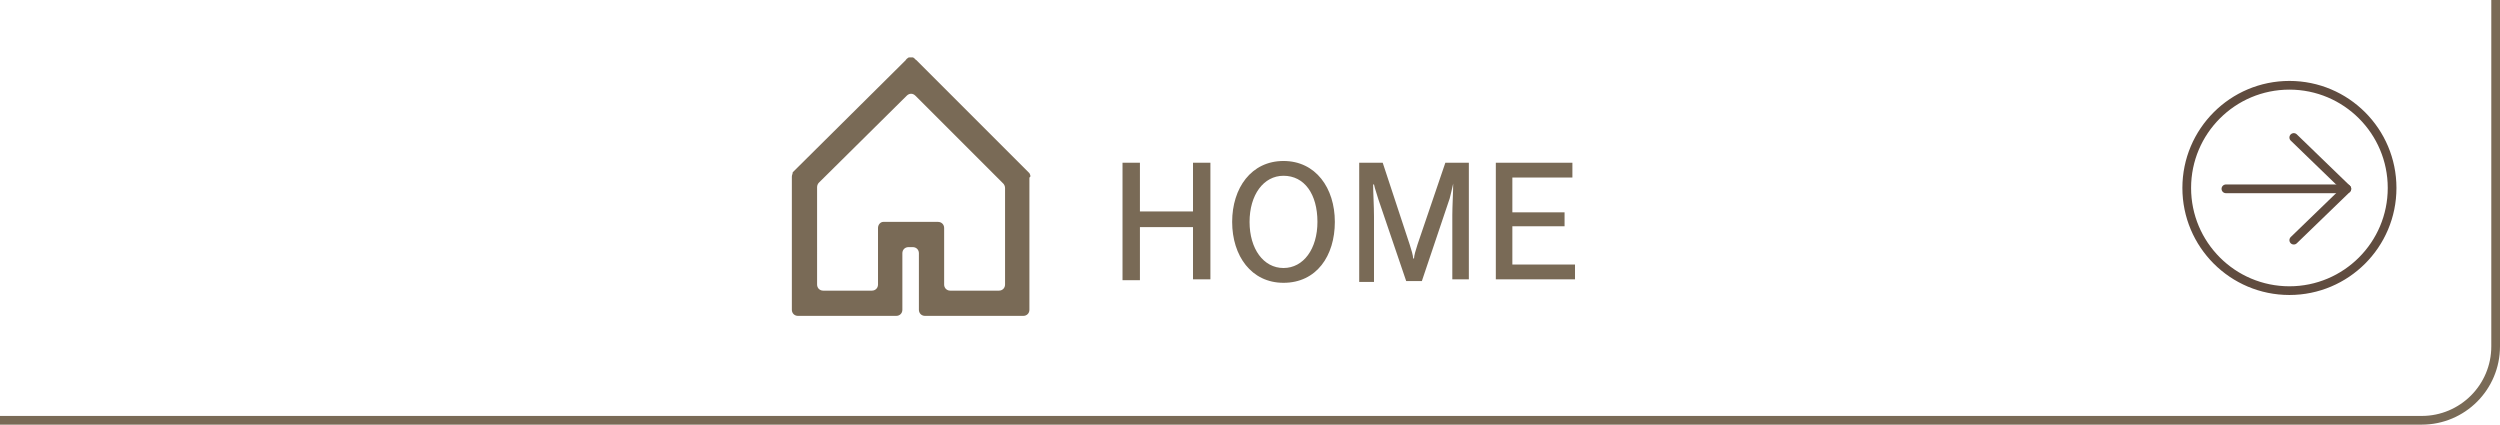 <?xml version="1.0" encoding="utf-8"?>
<!-- Generator: Adobe Illustrator 21.0.0, SVG Export Plug-In . SVG Version: 6.00 Build 0)  -->
<svg version="1.1" id="レイヤー_1" xmlns="http://www.w3.org/2000/svg" xmlns:xlink="http://www.w3.org/1999/xlink" x="0px"
	 y="0px" viewBox="0 0 287.3 48.8" style="enable-background:new 0 0 287.3 48.8;" xml:space="preserve">
<style type="text/css">
	.st0{fill:none;stroke:#604C3F;stroke-miterlimit:10;}
	.st1{fill:none;stroke:#604C3F;stroke-linecap:round;stroke-linejoin:round;stroke-miterlimit:10;}
	.st2{fill:#796A56;}
	.st3{fill:none;stroke:#796A56;stroke-miterlimit:10;}
</style>
<g>
	<circle class="st0" cx="263.1" cy="21.6" r="11.8"/>
	<g>
		<polyline class="st1" points="263.6,15.8 269.7,21.7 263.6,27.6 		"/>
		<line class="st1" x1="269.7" y1="21.7" x2="255.8" y2="21.7"/>
	</g>
</g>
<g>
	<path class="st2" d="M137.1,32.2v-6.1H131v6.1h-2V18.7h2v5.6h6.1v-5.6h2v13.4H137.1z"/>
	<path class="st2" d="M147.5,32.5c-3.7,0-5.9-3.1-5.9-7c0-3.9,2.2-7,5.9-7c3.7,0,5.9,3.1,5.9,7C153.4,29.4,151.3,32.5,147.5,32.5z
		 M147.5,20.2c-2.3,0-3.9,2.2-3.9,5.3c0,3.1,1.6,5.3,3.9,5.3c2.3,0,3.9-2.2,3.9-5.3C151.4,22.3,149.9,20.2,147.5,20.2z"/>
	<path class="st2" d="M166.9,32.2v-7.5c0-0.9,0.1-2.7,0.1-3.6H167c-0.1,0.5-0.3,1.3-0.4,1.7l-3.2,9.5h-1.8l-3.2-9.4
		c-0.1-0.4-0.4-1.2-0.5-1.7h-0.1c0,0.9,0.1,2.5,0.1,3.7v7.5h-1.7V18.7h2.7l3.1,9.4c0.2,0.6,0.4,1.3,0.4,1.6h0.1c0-0.3,0.2-1,0.4-1.6
		l3.2-9.4h2.7v13.4H166.9z"/>
	<path class="st2" d="M171.9,32.2V18.7h8.8v1.7h-6.9v4h6v1.6h-6v4.4h7.2v1.7H171.9z"/>
</g>
<g>
	<path class="st2" d="M118.3,19.9l-13-13c0,0-0.1,0-0.1-0.1c0,0-0.1,0-0.1-0.1c-0.1,0-0.1-0.1-0.2-0.1c0,0-0.1,0-0.1,0
		c-0.1,0-0.1,0-0.2,0c0,0-0.1,0-0.1,0c-0.1,0-0.1,0-0.2,0.1c0,0-0.1,0-0.1,0.1c0,0-0.1,0-0.1,0.1l-13,12.9C91.1,20,91,20.1,91,20.3
		v15.3c0,0.4,0.3,0.7,0.7,0.7H103c0.4,0,0.7-0.3,0.7-0.7v-6.5c0-0.4,0.3-0.7,0.7-0.7h0.5c0.4,0,0.7,0.3,0.7,0.7v6.5
		c0,0.4,0.3,0.7,0.7,0.7h11.3c0.4,0,0.7-0.3,0.7-0.7V20.4C118.5,20.3,118.4,20.1,118.3,19.9z M100.9,26.2v6.5c0,0.4-0.3,0.7-0.7,0.7
		h-5.6c-0.4,0-0.7-0.3-0.7-0.7V21.5c0-0.2,0.1-0.4,0.2-0.5l10.1-10c0.3-0.3,0.7-0.3,1,0l10.1,10.1c0.1,0.1,0.2,0.3,0.2,0.5v11.1
		c0,0.4-0.3,0.7-0.7,0.7h-5.6c-0.4,0-0.7-0.3-0.7-0.7v-6.5c0-0.4-0.3-0.7-0.7-0.7h-6.3C101.2,25.5,100.9,25.8,100.9,26.2z"/>
</g>
<g>
	<path class="st3" d="M286.8,0v39.8c0,4.7-3.8,8.5-8.5,8.5H0"/>
</g>
</svg>
